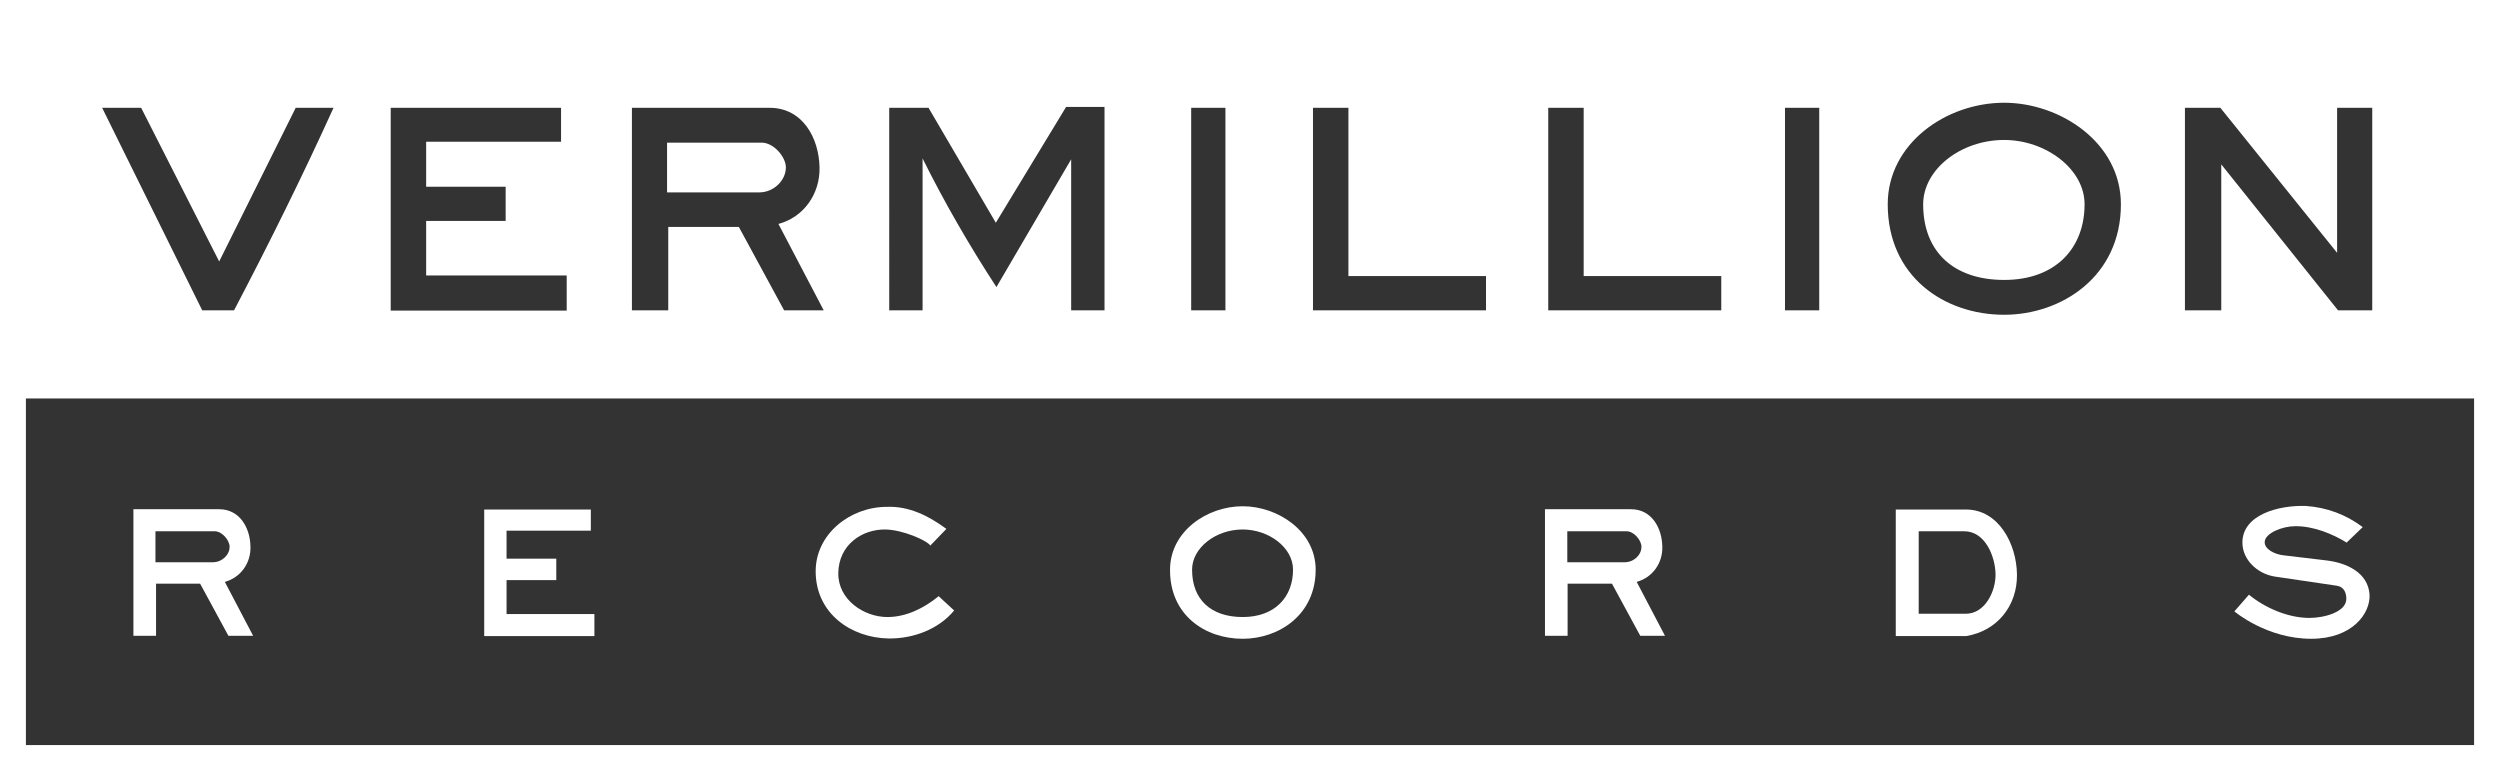 <?xml version="1.0" encoding="utf-8"?>
<!-- Generator: Adobe Illustrator 27.4.0, SVG Export Plug-In . SVG Version: 6.00 Build 0)  -->
<svg version="1.1" id="レイヤー_1" xmlns="http://www.w3.org/2000/svg" xmlns:xlink="http://www.w3.org/1999/xlink" x="0px"
	 y="0px" viewBox="0 0 839.5 258.9" style="enable-background:new 0 0 839.5 258.9;" xml:space="preserve">
<rect x="0" y="0" width="839.5" height="258.9" fill="#333333" stroke="none"/>
<style type="text/css">
	.st0{fill:#FFFFFF;}
</style>
<g>
	<g>
		<path class="st0" d="M677.3,193c-0.1-10.4-6.2-21.9-17.1-21.9h-23.6v42.5h23.6C670.6,211.9,677.4,203.5,677.3,193z M644.3,206.1
			v-27.7h15.3c7,0,10.4,8.4,10.5,14.4c0.1,5.7-3.5,13.3-10,13.3H644.3z"/>
		<path class="st0" d="M417.3,214.5c12,0,24.5-7.9,24.5-23.2c0-13-12.8-21.3-24.5-21.3c-12.2,0-24.4,8.6-24.4,21.3
			C392.8,206.5,404.6,214.5,417.3,214.5z M417.3,177.8c8.7,0,16.9,6,16.9,13.5c0,9.1-6,15.9-16.9,15.9c-10.6,0-17-5.8-17-15.9
			C400.3,184,408.2,177.8,417.3,177.8z"/>
		<path class="st0" d="M526.5,196h14.8l9.5,17.5h8.3l-9.5-18.1c5.4-1.5,8.8-6.4,8.6-11.9c-0.1-6.1-3.5-12.5-10.5-12.5h-28.9v42.5
			h7.6V196z M526.3,178.4h20c2.5,0.1,4.9,3.1,4.9,5.2c0,2.8-2.6,5.2-5.6,5.2h-19.3V178.4z"/>
		<path class="st0" d="M298.4,214.4c8.3,0.1,16.8-3.1,22-9.4l-5.2-4.8c-5,4.1-11,7-17.2,7c-8,0-16.6-5.9-16.5-14.7
			c0.1-9.6,8-14.8,15.8-14.7c5.9,0.1,14,3.7,15.1,5.4l5.4-5.6c-6.1-4.5-12.7-7.7-20-7.4c-12.4,0-24,9.2-23.9,21.8
			C274,206.1,285.9,214.2,298.4,214.4z"/>
		<path class="st0" d="M52.4,196h14.8l9.5,17.5h8.3l-9.5-18.1c5.4-1.5,8.8-6.4,8.6-11.9c-0.1-6.1-3.5-12.5-10.5-12.5H44.8v42.5h7.6
			V196z M52.2,178.4h20c2.5,0.1,4.9,3.1,4.9,5.2c0,2.8-2.6,5.2-5.6,5.2H52.2V178.4z"/>
		<path class="st0" d="M673,94c17.4,0,27-10.8,27-25.4c0-11.9-13.1-21.6-27-21.6c-14.6,0-27.2,9.9-27.2,21.6
			C645.8,84.6,656.1,94,673,94z"/>
		<path class="st0" d="M263.9,56.2c0-3.4-3.9-8.1-7.9-8.3h-32v16.7H255C259.8,64.6,263.9,60.6,263.9,56.2z"/>
		<path class="st0" d="M835.2,0H0v258.9h839.5V0H835.2z M733.7,36.2h11.9l39.2,48.7V36.2h11.8v68h-11.5l-39.2-49v49h-12.2V36.2z
			 M673,34.5c18.7,0,39.2,13.3,39.2,34.1c0,24.4-20.1,37.1-39.2,37.1c-20.2,0-39.1-12.9-39.1-37.1C633.9,48.2,653.5,34.5,673,34.5z
			 M599.4,36.2h11.5v68h-11.5V36.2z M519.9,36.2h11.9v56.5H578v11.5h-58.1V36.2z M440.9,36.2h11.9v56.5H499v11.5h-58.1V36.2z
			 M400,36.2h11.5v68H400V36.2z M298.7,36.2h13.1l22.6,38.6l23.6-38.9h12.9v68.3h-11.2V53.5l-25.1,42.9c-9-13.8-17.4-28.3-24.8-43.2
			v51h-11.2V36.2z M212.2,36.2h46.2c11.2,0,16.6,10.2,16.8,20c0.2,8.8-5.2,16.7-13.8,19l15.2,29h-13.3l-15.2-28h-23.7v28h-12.2V36.2
			z M131.2,36.2h57.2v11.4h-45.3v15.1h26.7v11.5h-26.7v18.3h47.2v11.8h-59.1V36.2z M47.4,36.2l26.2,51.6l25.7-51.6H112
			c-10.3,22.7-21.6,45.5-33.4,68H67.9l-33.6-68H47.4z M830.8,250.2c-8.6,0-813.5,0-822.1,0c0-7.8,0-108.5,0-116.4h822.1
			C830.8,141.6,830.8,242.3,830.8,250.2z"/>
		<polygon class="st0" points="199.6,206.2 170.1,206.2 170.1,194.8 186.8,194.8 186.8,187.6 170.1,187.6 170.1,178.2 198.4,178.2 
			198.4,171.1 162.6,171.1 162.6,213.6 199.6,213.6 		"/>
		<path class="st0" d="M775.5,207.5c-7.3,0-15.1-3.5-20.3-7.8l-4.9,5.6c0,0,10.8,9.2,25.8,9.2c13.8,0,19.9-8.5,19.6-14.8
			c-0.5-7.5-7.8-10.7-14.4-11.5l-14.3-1.7c-3.1-0.3-6.8-2.1-6.5-4.7c0.3-2.8,5.9-5.1,10.2-5.1c6.2-0.1,12.8,2.7,17.3,5.5l5.4-5.2
			c-5.6-4.2-12-6.6-19.1-7.1c-9.1-0.3-21.3,2.9-21.3,12.3c0,5.6,4.8,10.4,10.8,11.4l21,3.1c2.4,0.4,3.1,2.5,3.1,4.4
			C787.9,205.5,780.5,207.5,775.5,207.5z"/>
	</g>
</g>
</svg>
